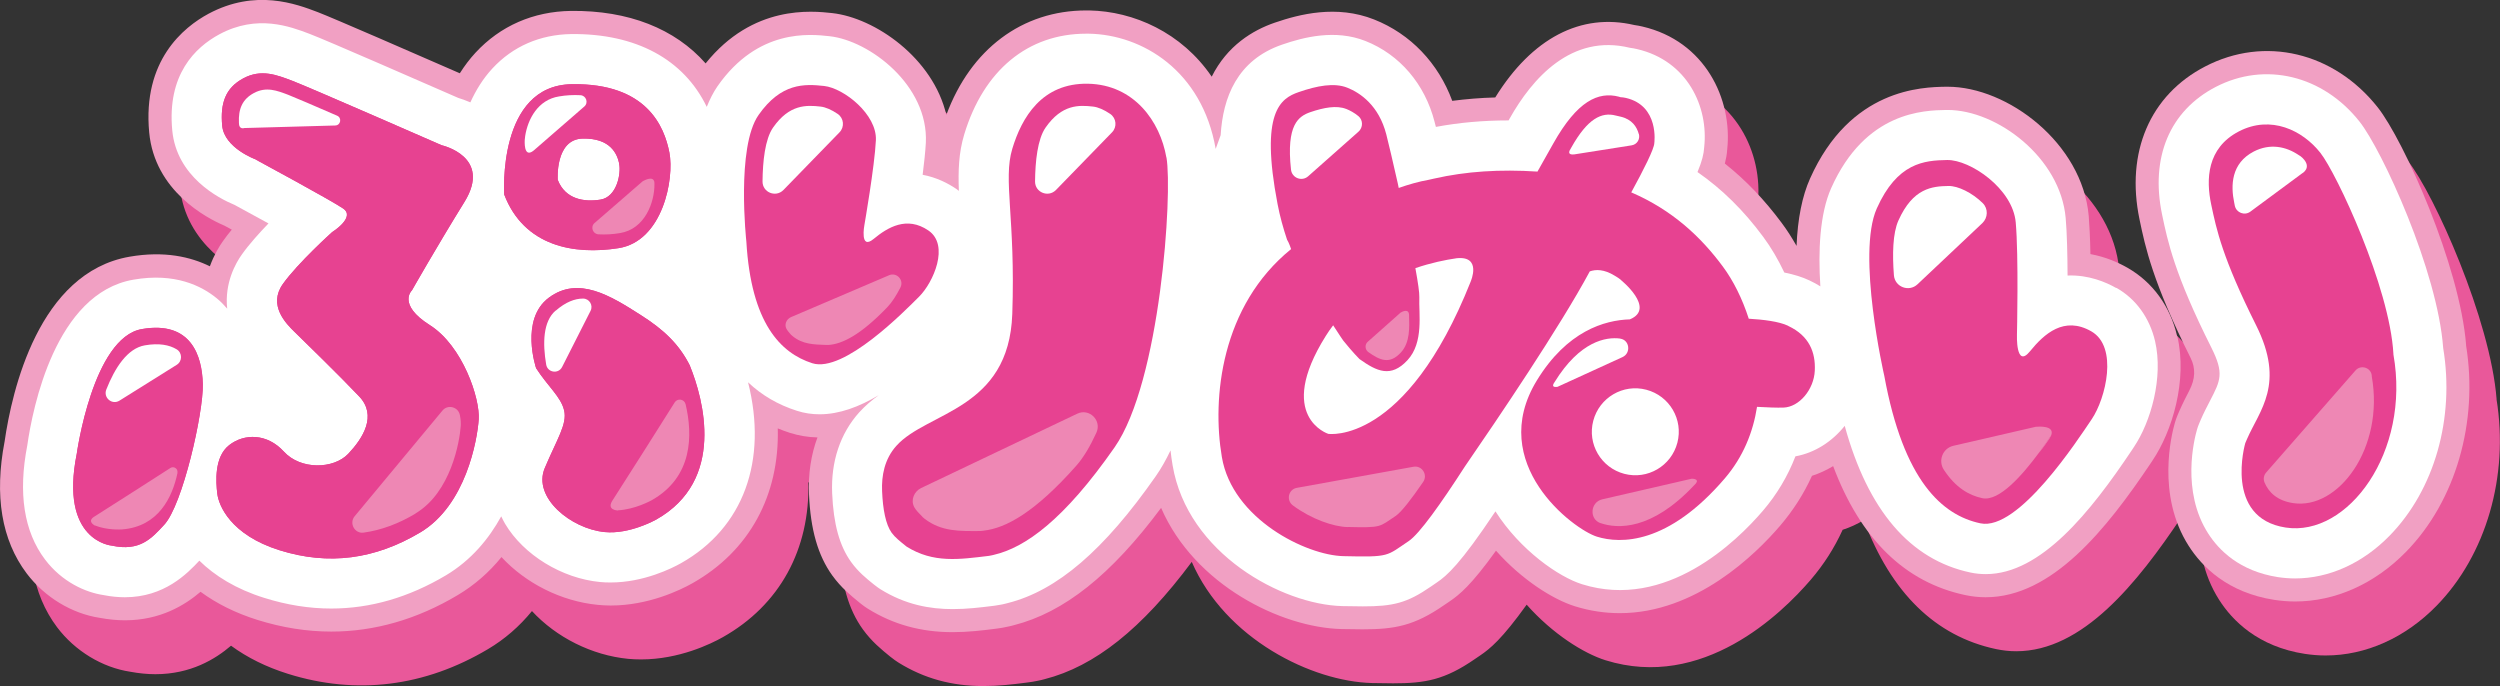 <?xml version="1.0" encoding="UTF-8"?>
<svg id="_レイヤー_2" data-name="レイヤー 2" xmlns="http://www.w3.org/2000/svg" viewBox="0 0 265.76 72.94">
  <rect x="0" y="0" width="265.76" height="72.94" fill="#333333" stroke="none"/>
  <defs>
    <style>
      .cls-1 {
        fill: #fff;
      }

      .cls-2 {
        fill: #f1a0c3;
      }

      .cls-3 {
        fill: #e74291;
      }

      .cls-4 {
        fill: #e9589a;
      }

      .cls-5 {
        fill: #ee87b4;
      }
    </style>
  </defs>
  <g id="_レイヤー_1-2" data-name="レイヤー 1">
    <g>
      <g>
        <path class="cls-4" d="M234.67,41.44c-.73-3.14-2.6-5.71-5.26-7.23-.96-.55-2.32-1.16-3.95-1.46-.03-1.68-.1-3.03-.18-4.05-.68-7.74-8.62-13.74-15-13.74h-.17c-2.52.04-10.18.17-14.46,9.77-.83,1.86-1.3,4.25-1.42,7.15-.49-.86-1.02-1.68-1.57-2.43-1.84-2.48-3.83-4.56-6.05-6.32.13-.52.22-1.01.25-1.51.57-5.32-2.34-11.5-9.02-13.06-.29-.07-.57-.12-.86-.16-5.67-1.33-10.88,1.4-14.78,7.7-1.57.05-3.08.17-4.57.36-1.48-4.01-4.44-7.12-8.31-8.65-3.99-1.58-7.94-.56-10.56.34-2.35.81-5.05,2.44-6.7,5.74-3.2-4.7-8.3-6.95-13.01-7.04h-.32c-6.82,0-12.29,4.12-14.87,11.11-1.4-6.03-7.58-10.33-12.15-10.83-2.13-.23-8.41-.92-13.44,5.35-3.25-3.69-8.18-5.65-14.32-5.58-4,.06-7.51,1.59-10.15,4.45-.61.66-1.16,1.39-1.66,2.18-4.57-2-13.48-5.88-15.1-6.5-2.31-.87-6.61-2.5-11.61.17-2.66,1.43-7.03,4.97-6.31,12.62.58,6.22,6.11,9.11,8,9.91.26.14.52.28.78.42-.36.44-.68.86-.96,1.24-.36.5-.93,1.43-1.38,2.66-2.05-1.01-4.86-1.66-8.54-1.02-9.66,1.66-12.51,14.23-13.29,19.63-1.11,5.77-.32,10.48,2.34,14.02,1.9,2.52,4.8,4.28,7.78,4.73.91.17,1.81.26,2.67.26,3.74,0,6.36-1.59,8.04-3.03,1.73,1.27,3.75,2.27,6.05,2.99,7.27,2.28,14.54,1.38,21.29-2.64,1.75-1.04,3.31-2.39,4.65-4.03,2.58,2.79,6.35,4.7,10.24,5.08.45.04.9.06,1.36.06,4.04,0,7.42-1.65,8.68-2.36,6.08-3.42,9.28-9.37,9.1-16.47.42.17.84.33,1.28.47.95.3,1.94.47,2.94.49-.69,1.85-.99,3.88-.9,6.04.16,3.77.94,6.51,2.48,8.64.94,1.3,1.98,2.14,2.9,2.89l.12.09c.25.2.51.39.77.55,2.69,1.67,5.63,2.49,9,2.49,1.65,0,3.15-.18,4.48-.35l.3-.04c.31-.04.64-.09.91-.15l.48-.1c.12-.03.23-.06.35-.09,5.33-1.36,10.34-5.34,15.65-12.47,3.57,8.22,12.8,12.73,19.17,12.88.83.02,1.57.03,2.23.03,3.43,0,5.5-.37,8.71-2.59.16-.11.33-.23.53-.36,1.07-.72,2.34-1.76,4.96-5.41,2.76,3.11,6.06,5.18,8.39,5.91,10.32,3.21,18.69-4.92,21.81-8.56,1.38-1.61,2.52-3.39,3.39-5.31.78-.25,1.54-.6,2.25-1.03,2.91,7.74,7.62,12.34,14.05,13.71.71.15,1.43.23,2.15.23,7.07,0,12.85-7.22,17.58-14.28l.19-.28c2.04-3.03,3.73-8.46,2.61-13.21Z"/>
        <path class="cls-4" d="M265.4,42.45c-.65-8.45-6.63-21.8-9.4-25.3-4.66-5.88-12.03-7.63-18.35-4.34-5.86,3.05-8.46,9.12-6.97,16.26.62,2.96,1.39,6.65,5.43,14.72q.82,1.63-.13,3.45c-.3.58-.68,1.3-1.07,2.2l-.18.42c-.11.27-.21.54-.29.82-.36,1.24-1.98,7.69,1.46,13.08,1.4,2.2,4.12,4.98,9.12,5.75.73.11,1.47.17,2.2.17,4.28,0,8.47-1.88,11.8-5.29,5.26-5.38,7.7-13.78,6.37-21.95Z"/>
      </g>
      <g>
        <g>
          <g>
            <path class="cls-2" d="M44.15,36.98c-.2-.12-.39-.25-.57-.38l-1.42,1.61-.33-.35c-.13.12-.26.26-.39.39l-.06.06.37.35-1.42,1.6c.27.29.52.63.74,1l1.69,2.76,2.28-2.45s.08-.09.12-.12l1.75-1.63-1.58-1.8c-.39-.44-.78-.79-1.2-1.05Z"/>
            <path class="cls-2" d="M18.7,40.9c0-.26-.02-.52-.05-.77l-.69-6.24-.44.6-.08-.44-3.42,5.21s0,.01-.01.02l-.52.79.02.09c-.03.06-.06.12-.09.18l-.88,1.79,1.57,1.23c.23.18.43.32.64.45.14.08.26.14.38.2l1.08-2.21-1.06,2.22,3.16,1.5.34-3.48c.01-.12.02-.25.03-.36h0s0-.02,0-.03l.02-.27v-.02c0-.16,0-.3,0-.43Z"/>
            <path class="cls-2" d="M64.67,34.89l-.29-.32-.39-.2c-.34-.18-.67-.34-.96-.46l-1.26,1.73-.02.03-.1-.1-.07.08.11.1-1.48,2.04,1.93,2.22,1.33-.2c.24-.03.47-.09.68-.16l.52-.17,1.77-1.75-.91-1.62c-.23-.4-.51-.8-.87-1.2ZM62.79,35.54l-.19-.56s.09-.03.16-.04l.08.56-.05.05Z"/>
          </g>
          <g>
            <path class="cls-2" d="M231.43,35.7c-.73-3.14-2.6-5.71-5.26-7.23-.96-.55-2.32-1.16-3.95-1.46-.03-1.68-.1-3.03-.18-4.05-.68-7.74-8.62-13.74-15-13.74h-.17c-2.52.04-10.18.17-14.46,9.77-.83,1.86-1.31,4.25-1.43,7.15-.49-.86-1.01-1.68-1.57-2.43-1.84-2.48-3.83-4.56-6.05-6.32.13-.52.22-1.01.25-1.51.57-5.32-2.34-11.51-9.02-13.06-.29-.07-.57-.12-.86-.16-5.67-1.33-10.88,1.4-14.78,7.7-1.57.04-3.08.17-4.57.36-1.48-4.01-4.44-7.12-8.31-8.65-3.99-1.58-7.94-.56-10.56.34-2.35.81-5.05,2.44-6.7,5.74-3.2-4.7-8.3-6.95-13.02-7.04-.11,0-.21,0-.32,0-6.82,0-12.29,4.13-14.87,11.11-1.4-6.03-7.57-10.33-12.15-10.83-2.13-.23-8.41-.92-13.44,5.35-3.25-3.69-8.2-5.65-14.32-5.58-4,.06-7.51,1.59-10.15,4.45-.61.66-1.16,1.39-1.66,2.18-4.57-2-13.48-5.88-15.1-6.5-2.31-.88-6.61-2.5-11.61.17-2.66,1.43-7.03,4.97-6.31,12.62.58,6.22,6.11,9.11,8,9.91.26.14.52.28.78.42-.36.44-.68.85-.95,1.24-.36.5-.93,1.43-1.38,2.66-2.05-1.01-4.86-1.66-8.54-1.02C4.11,28.97,1.27,41.54.49,46.93c-1.11,5.77-.32,10.48,2.34,14.02,1.9,2.52,4.8,4.28,7.78,4.73.91.17,1.81.26,2.67.26,3.74,0,6.35-1.59,8.04-3.03,1.73,1.27,3.75,2.27,6.05,2.99,2.62.82,5.25,1.24,7.84,1.24,4.6,0,9.13-1.3,13.45-3.88,1.75-1.04,3.31-2.39,4.65-4.04,2.58,2.79,6.35,4.7,10.24,5.08.45.04.9.07,1.36.07,4.04,0,7.42-1.65,8.68-2.36,6.08-3.42,9.28-9.37,9.09-16.47.42.17.84.33,1.28.47.95.3,1.93.47,2.94.49-.69,1.85-.99,3.88-.9,6.04.16,3.77.95,6.51,2.48,8.64.94,1.3,1.98,2.14,2.9,2.89l.11.09c.25.2.51.39.77.55,2.69,1.67,5.63,2.49,9,2.49,1.64,0,3.15-.18,4.48-.35l.3-.04c.34-.04.66-.1.87-.15.05-.01.11-.02.19-.04l.33-.07c.12-.03.23-.06.35-.09,5.33-1.36,10.34-5.34,15.65-12.47,3.57,8.22,12.8,12.73,19.17,12.88.83.02,1.57.03,2.23.03,3.43,0,5.5-.37,8.68-2.57.17-.11.35-.24.56-.38,1.07-.72,2.34-1.76,4.96-5.41,2.76,3.11,6.06,5.18,8.39,5.91,1.64.51,3.24.73,4.77.73,8.08,0,14.42-6.23,17.04-9.29,1.38-1.61,2.52-3.39,3.39-5.31.78-.25,1.54-.6,2.25-1.03,2.91,7.74,7.62,12.35,14.05,13.71.71.15,1.43.23,2.15.23,7.07,0,12.85-7.22,17.58-14.28l.19-.29c2.04-3.03,3.73-8.46,2.61-13.21Z"/>
            <path class="cls-2" d="M262.16,36.71c-.65-8.45-6.63-21.8-9.4-25.3-4.66-5.88-12.03-7.63-18.35-4.34-5.86,3.04-8.46,9.12-6.97,16.26.62,2.96,1.39,6.64,5.43,14.72q.82,1.63-.13,3.45c-.3.58-.68,1.31-1.07,2.2l-.18.42c-.11.26-.21.54-.29.82-.36,1.24-1.98,7.69,1.46,13.08,1.4,2.2,4.12,4.98,9.12,5.75.73.11,1.47.17,2.2.17,4.28,0,8.47-1.88,11.8-5.29,5.26-5.38,7.7-13.78,6.37-21.95Z"/>
          </g>
        </g>
        <g>
          <path class="cls-1" d="M224.95,30.61c-1.05-.6-2.91-1.41-5.16-1.32-.01-2.21-.06-4.52-.2-6.11-.56-6.42-7.29-11.49-12.55-11.49-.04,0-.09,0-.13,0-2.36.04-8.61.14-12.25,8.31-1.22,2.75-1.39,6.67-1.15,10.44-.37-.23-.75-.44-1.16-.63-.76-.36-1.63-.63-2.67-.84-.66-1.39-1.41-2.67-2.25-3.8-2.06-2.79-4.37-5.07-6.98-6.88.49-1.17.67-1.93.71-2.63.48-4.3-1.78-9.2-7.13-10.44-.25-.06-.51-.11-.77-.14-6.21-1.52-10.38,3.25-12.79,7.54l-.1.18c-2.71,0-5.27.23-7.73.69-.05-.2-.09-.38-.14-.54-1.03-4.02-3.71-7.15-7.34-8.59-3.23-1.28-6.6-.4-8.86.38-4.81,1.65-6.3,5.65-6.54,9.63l-.53,1.46c-1.44-8.31-7.8-12.15-13.48-12.25-.1,0-.19,0-.28,0-6.2,0-10.91,3.89-12.97,10.71-.59,1.95-.65,3.85-.57,6-.09-.07-.17-.14-.26-.2-.87-.59-2.09-1.23-3.59-1.51.16-1.26.29-2.48.34-3.41.29-6.09-5.97-10.85-10.23-11.32-2.08-.23-7.62-.84-11.92,5.32-.45.65-.82,1.4-1.14,2.19-2.44-5.05-7.51-7.81-14.41-7.74-3.31.05-6.21,1.31-8.38,3.66-1.01,1.09-1.76,2.33-2.34,3.6-.49-.21-.94-.37-1.28-.47-3.02-1.32-14.08-6.16-15.81-6.81-2.08-.79-5.57-2.11-9.58.04-2.6,1.4-5.58,4.3-5.02,10.22.46,4.92,4.94,7.23,6.62,7.92,1.19.64,2.44,1.33,3.61,1.97-1.02,1.06-2.09,2.25-2.85,3.33-.6.84-1.84,2.97-1.54,5.73-.34-.39-.7-.77-1.11-1.1-1.61-1.32-4.45-2.75-8.86-1.98-8.29,1.43-10.71,13.63-11.28,17.61-.99,5.08-.36,9.16,1.88,12.13,1.81,2.4,4.32,3.51,6.23,3.79.8.16,1.56.23,2.26.23,4.19,0,6.62-2.5,7.92-3.89,1.63,1.6,3.89,3.02,6.91,3.96,2.39.75,4.76,1.13,7.11,1.13,4.16,0,8.24-1.18,12.19-3.53,2.7-1.61,4.58-3.9,5.88-6.27.13.27.26.53.41.79,1.97,3.31,6.03,5.8,10.09,6.19.38.04.76.05,1.13.05,3.53,0,6.56-1.53,7.48-2.05,6.66-3.75,9.23-10.92,7.13-19.23,1.45,1.37,3.18,2.39,5.2,3.03.8.26,1.6.37,2.41.37,2.09,0,4.2-.79,6.28-2.03-.73.52-1.43,1.12-2.07,1.82-2.03,2.26-3.02,5.24-2.88,8.61.14,3.27.78,5.59,2.02,7.31.75,1.04,1.61,1.74,2.45,2.41l.12.09c.17.14.35.26.53.38,2.68,1.67,5.3,2.12,7.7,2.12,1.49,0,2.9-.17,4.19-.33l.31-.04c.23-.03.46-.07.66-.11.05,0,.1-.02.15-.03l.3-.07c.09-.02.18-.04.27-.07,5.21-1.32,10.21-5.61,15.71-13.49.56-.8,1.08-1.72,1.56-2.73.06.53.13,1.06.22,1.58,1.59,9.41,11.68,14.82,18.04,14.97.81.02,1.53.03,2.18.03,3.2,0,4.69-.34,7.26-2.12.18-.12.38-.26.61-.42,1.06-.71,2.51-1.97,6.23-7.56,2.64,4.14,6.74,6.98,9.22,7.75,8.93,2.78,16.41-4.54,19.21-7.81,1.49-1.74,2.64-3.67,3.46-5.79,2.05-.37,3.9-1.56,5.24-3.24,2.47,8.99,6.95,14.23,13.36,15.59.55.12,1.1.17,1.64.17,5.86,0,11.12-6.59,15.54-13.2l.19-.29c1.81-2.68,3.16-7.42,2.26-11.28-.58-2.47-2.03-4.48-4.09-5.65Z"/>
          <path class="cls-1" d="M259.72,37c-.59-8.18-6.49-21.04-8.89-24.07-3.9-4.93-10.05-6.41-15.29-3.69-4.89,2.54-6.97,7.49-5.7,13.58.59,2.82,1.32,6.34,5.23,14.12,1.38,2.75.99,3.49-.15,5.69-.3.58-.64,1.23-.98,2.01l-.18.43c-.08.18-.14.37-.2.56-.31,1.06-1.7,6.58,1.17,11.07,1.13,1.77,3.33,4.01,7.42,4.65.61.09,1.22.14,1.83.14,3.59,0,7.17-1.6,10.05-4.55,4.76-4.87,6.93-12.48,5.69-19.94Z"/>
        </g>
      </g>
      <g>
        <g>
          <path class="cls-3" d="M79.34,25.67s-1.1-10.03,1.3-13.45,4.88-3.31,6.97-3.08,5.63,3.02,5.5,5.77-1.22,9-1.22,9c0,0-.52,2.73.98,1.49,1.5-1.24,3.53-2.46,5.82-.9s.52,5.54-.99,7.04-8,8.15-11.36,7.07-6.49-4.25-7-12.93Z"/>
          <path class="cls-3" d="M123.99,16.74c-.66-3.82-3.42-7.74-8.33-7.84-4.91-.09-7.05,3.6-8.05,6.92s.35,7.32,0,17.55c-.35,10.23-9.06,10.38-12.32,14.02-1.27,1.41-1.59,3.18-1.52,4.83.08,1.92.38,3.53,1.02,4.42.35.48.9.92,1.59,1.47,2.85,1.78,5.6,1.36,8.75.98.1-.01.21-.04.31-.06.13-.03.21-.05.21-.05,0,0,0,0,0,0,3.32-.77,7.44-3.69,12.83-11.42,4.88-6.99,6.18-26.99,5.52-30.82Z"/>
        </g>
        <path class="cls-1" d="M87.23,11.33c-1.51-.17-3.32-.25-5.05,2.23-.86,1.23-1.1,3.62-1.12,5.73-.01,1.16,1.4,1.74,2.22.91l5.96-6.13c.56-.57.47-1.51-.19-1.96s-1.29-.72-1.82-.78Z"/>
        <path class="cls-1" d="M116.2,11.33c-1.51-.17-3.32-.25-5.05,2.23-.86,1.23-1.1,3.62-1.12,5.73-.01,1.16,1.4,1.74,2.22.91l5.96-6.13c.56-.57.47-1.51-.19-1.96s-1.29-.72-1.82-.78Z"/>
        <path class="cls-5" d="M98.08,54.97c.06.06.13.12.2.17,1.81,1.39,3.73,1.32,5.91,1.31.07,0,.15-.01.22-.02.09,0,.15-.02.15-.02,0,0,0,0,0,0,2.37-.26,5.48-1.96,9.86-6.91.77-.87,1.48-2.08,2.13-3.5.6-1.3-.75-2.64-2.04-2.02l-16.59,7.9c-.75.36-1.13,1.28-.74,2.01,0,0,0,0,0,.01.19.34.5.66.9,1.06Z"/>
        <path class="cls-5" d="M84.11,35.6s.08.08.12.11c1.08.9,2.26.91,3.61.96.04,0,.09,0,.14,0,.06,0,.09,0,.09,0,0,0,0,0,0,0,1.47-.1,3.43-1.07,6.25-4.01.49-.51.97-1.25,1.4-2.1.4-.79-.4-1.65-1.21-1.3l-10.42,4.45c-.47.2-.73.76-.5,1.22,0,0,0,0,0,0,.11.21.29.42.52.68Z"/>
      </g>
      <g>
        <g>
          <g>
            <path class="cls-3" d="M27.19,16.95s-3.35-1.21-3.57-3.59.34-4.01,2.24-5.03,3.53-.38,5.24.27,15.85,6.84,15.85,6.84c0,0,5.41,1.2,2.42,6.03s-5.57,9.38-5.57,9.38c0,0-1.62,1.49,1.89,3.71s5.35,7.82,5.2,10.02-1.37,9.13-6.2,12.01-9.76,3.54-14.98,1.9-6.46-4.77-6.61-6-.35-3.91,1.26-5.17,4.04-1.26,5.82.69,5.28,1.87,6.84.23c1.56-1.65,3.09-4.06,1.17-6.09-1.92-2.03-5.93-5.95-6.86-6.85s-2.86-2.86-1.26-5.11,5.24-5.52,5.24-5.52c0,0,2.54-1.58,1.16-2.51s-9.25-5.18-9.25-5.18Z"/>
            <path class="cls-3" d="M8.16,48.23s1.71-12.35,6.93-13.25,6.4,2.83,6.47,5.86-2.14,12.84-4.11,14.95c-1.34,1.45-2.59,2.86-5.58,2.21,0,0-5.58-.46-3.71-9.77Z"/>
            <path class="cls-3" d="M71.16,16.22c-.54-2.77-2.4-7.39-10.36-7.27-7.96.11-7.2,11.73-7.2,11.73,2.12,5.52,7.44,6.44,12.15,5.7s5.95-7.39,5.41-10.16ZM65.82,17.42c.21,1.03-.24,3.52-1.99,3.8-1.75.28-3.74-.04-4.54-2.1,0,0-.31-4.33,2.66-4.39,2.97-.06,3.67,1.66,3.88,2.69Z"/>
          </g>
          <path class="cls-3" d="M73.36,38.91c-1.17-2.35-2.84-3.89-5.23-5.41-3.27-2.09-6.65-4.18-9.78-1.86-3.12,2.32-1.36,7.5-1.36,7.5,1.28,1.98,2.64,3.04,2.98,4.49.34,1.45-.75,3.03-2.06,6.13-1.31,3.1,2.76,6.45,6.37,6.8,2.65.26,5.4-1.29,5.48-1.33,7.4-4.17,5.02-12.79,3.59-16.32Z"/>
          <g>
            <path class="cls-3" d="M27.19,16.95s-3.35-1.21-3.57-3.59.34-4.01,2.24-5.03,3.53-.38,5.24.27,15.85,6.84,15.85,6.84c0,0,5.41,1.2,2.42,6.03s-5.57,9.38-5.57,9.38c0,0-1.62,1.49,1.89,3.71s5.35,7.82,5.2,10.02-1.37,9.13-6.2,12.01-9.76,3.54-14.98,1.9-6.46-4.77-6.61-6-.35-3.91,1.26-5.17,4.04-1.26,5.82.69,5.28,1.87,6.84.23c1.56-1.65,3.09-4.06,1.17-6.09-1.92-2.03-5.93-5.95-6.86-6.85s-2.86-2.86-1.26-5.11,5.24-5.52,5.24-5.52c0,0,2.54-1.58,1.16-2.51s-9.25-5.18-9.25-5.18Z"/>
            <path class="cls-3" d="M8.16,48.23s1.71-12.35,6.93-13.25,6.4,2.83,6.47,5.86-2.14,12.84-4.11,14.95c-1.34,1.45-2.59,2.86-5.58,2.21,0,0-5.58-.46-3.71-9.77Z"/>
            <path class="cls-3" d="M71.16,16.22c-.54-2.77-2.4-7.39-10.36-7.27-7.96.11-7.2,11.73-7.2,11.73,2.12,5.52,7.44,6.44,12.15,5.7s5.95-7.39,5.41-10.16ZM65.82,17.42c.21,1.03-.24,3.52-1.99,3.8-1.75.28-3.74-.04-4.54-2.1,0,0-.31-4.33,2.66-4.39,2.97-.06,3.67,1.66,3.88,2.69Z"/>
          </g>
          <path class="cls-3" d="M73.36,38.91c-1.17-2.35-2.84-3.89-5.23-5.41-3.27-2.09-6.65-4.18-9.78-1.86-3.12,2.32-1.36,7.5-1.36,7.5,1.28,1.98,2.64,3.04,2.98,4.49.34,1.45-.75,3.03-2.06,6.13-1.31,3.1,2.76,6.45,6.37,6.8,2.65.26,5.4-1.29,5.48-1.33,7.4-4.17,5.02-12.79,3.59-16.32Z"/>
          <path class="cls-1" d="M15.4,36.71c-1.87.32-3.2,2.42-4.1,4.7-.34.87.61,1.67,1.4,1.18,2.02-1.27,4.29-2.68,6.09-3.81.61-.38.6-1.27,0-1.64-.79-.48-1.89-.69-3.39-.43Z"/>
          <path class="cls-1" d="M59.06,33.02c-1.34,1.16-1.38,3.48-1,5.73.14.86,1.29,1.04,1.69.27,1.01-1.99,2.13-4.21,3.03-5.98.3-.59-.13-1.3-.8-1.3-.87,0-1.84.36-2.91,1.29Z"/>
          <path class="cls-5" d="M44.17,54.58c3.75-2.23,4.69-7.6,4.81-9.3.02-.31,0-.7-.09-1.14-.16-.89-1.29-1.19-1.86-.49l-9.33,11.23c-.61.74,0,1.87.95,1.74,1.87-.26,3.71-.94,5.53-2.03Z"/>
          <path class="cls-1" d="M35.84,12.3c-2.36-1.03-4.66-2.01-5.2-2.22-1.19-.45-2.33-.9-3.65-.19-1.23.66-1.66,1.69-1.59,3.17-.01.76.58.55.58.55l9.66-.27c.58-.02.73-.81.2-1.04Z"/>
          <path class="cls-5" d="M72.88,42.97c-.13-.55-.86-.67-1.16-.19-1.67,2.67-4.48,7.09-6.66,10.5-.55.94.57.98.57.98v.05s.04-.06.04-.06c1.84-.09,3.54-1.04,3.6-1.07,4.4-2.48,4.38-6.95,3.61-10.22Z"/>
          <path class="cls-5" d="M18.86,50.26c.09-.43-.39-.75-.75-.51-2.06,1.33-5.49,3.52-8.15,5.21-.69.48.08.88.08.88l-.02.04.05-.03c1.33.54,2.84.43,2.89.43,3.92-.3,5.37-3.46,5.91-6.01Z"/>
        </g>
        <g>
          <path class="cls-1" d="M56.6,15.62s0,0,0,0l-.02.02s0,0,.01-.01Z"/>
          <path class="cls-1" d="M61.7,10.12c-.76-.04-1.52,0-2.27.13-2.24.35-3.32,2.41-3.6,4.2-.02.15-.04.29-.05.44-.03.71.06,1.93,1.07,1.01l.02-.02,5.26-4.57c.45-.41.17-1.16-.43-1.19Z"/>
        </g>
        <path class="cls-5" d="M69.55,19.32c-.12-.6-.92-.22-1.2-.07l-.1.08-5.06,4.39c-.45.41-.17,1.16.43,1.19.76.04,1.52,0,2.27-.13,2.68-.42,3.7-3.3,3.68-5.21,0-.09,0-.18-.01-.26Z"/>
      </g>
      <g>
        <g>
          <g>
            <path class="cls-3" d="M148.57,19.47h0s.01,0,0,0Z"/>
            <path class="cls-3" d="M190.08,34.63c-.97-.46-2.64-.66-4.18-.75-.69-2.15-1.66-4.07-2.75-5.54-2.33-3.15-5.37-6.01-9.74-7.89,1.32-2.41,2.44-4.63,2.45-5.24,0,0,.56-3.97-3.02-4.8-.21-.05-.4-.07-.59-.08-.05-.02-.1-.04-.15-.05-2.19-.57-4.43.44-6.97,4.96-.54.97-1.12,1.99-1.69,3-4-.26-7.57-.03-10.97.74-.19.05-.38.09-.58.13-1.07.19-2.15.5-3.2.87l-.1-.49s-.01,0,0,0c-.51-2.26-.97-4.22-1.22-5.2-.79-3.07-2.76-4.42-4.15-4.97-1.39-.55-3.2-.21-5.16.47-1.96.67-4.12,2.15-2.25,11.9.25,1.32.61,2.59,1.01,3.79.11.19.21.39.29.61.04.13.09.25.14.39-7.44,6.03-8.43,15.82-7.36,22.11,1.11,6.58,8.97,10.44,12.91,10.53,5,.12,4.55,0,6.95-1.6,1.14-.76,3.43-3.99,5.96-7.91,3.54-5.14,10.15-14.91,13.29-20.76.65-.23,1.52-.23,2.62.44.13.08.26.16.39.24.1.07.19.14.29.21h-.02s3.8,3.05.98,4.21c-2.69.08-6.68,1.24-9.89,6.5-5.39,8.83,3.88,15.82,6.39,16.6,2.51.78,7.55.86,13.59-6.19,1.96-2.29,3.01-4.92,3.43-7.61,1.06.06,2.13.1,2.79.08,1.72-.05,3.26-1.95,3.35-3.92.1-1.97-.61-3.72-2.8-4.75ZM156.35,29.91c-6.93,17.46-15.15,16.21-15.15,16.21,0,0-5.65-1.82-.27-10.4.25-.4.51-.78.79-1.14.63.99,1.07,1.62,1.07,1.62,1.02,1.27,1.73,1.97,1.73,1.97,1.86,1.33,3.35,2.01,5.1.12s1.19-4.93,1.26-6.7c.02-.44-.14-1.56-.41-3.03v-.06c1.65-.56,3.19-.88,4.39-1.05,2.68-.27,1.49,2.45,1.49,2.45,0,0,0,0,0,0ZM178.31,47.07c-.65,2.47-3.17,3.95-5.64,3.3-2.47-.65-3.95-3.17-3.3-5.64.65-2.47,3.17-3.95,5.64-3.3,2.47.65,3.95,3.17,3.3,5.64Z"/>
          </g>
          <path class="cls-1" d="M143.1,11.58c-1.02-.4-2.36-.15-3.8.34-1.24.43-2.59,1.3-2.06,6.12.1.88,1.15,1.29,1.82.7,1.66-1.48,3.57-3.17,5.35-4.74.5-.44.5-1.23,0-1.65-.45-.37-.9-.61-1.3-.77Z"/>
          <path class="cls-5" d="M143.26,56.02c3.67.09,3.34,0,5.1-1.17.61-.41,1.67-1.78,2.93-3.62.52-.76-.13-1.78-1.04-1.61l-12.39,2.24c-.9.16-1.16,1.32-.42,1.87,1.97,1.46,4.3,2.26,5.82,2.3Z"/>
        </g>
        <g>
          <path class="cls-5" d="M149.79,33.51s0-.02,0-.03c0,.02,0,.04,0,.06,0-.01,0-.02,0-.03Z"/>
          <path class="cls-5" d="M149.79,33.54s0-.04,0-.06c-.03-.71-.7-.37-.92-.24l-.02.02-.05.05-3.4,3.02c-.3.26-.31.72-.04,1.01,0,0,0,0,0,0,.03.03.06.06.1.09,1.26.89,2.27,1.33,3.46.04,1-1.08.9-2.71.87-3.93Z"/>
        </g>
        <g>
          <path class="cls-1" d="M165.2,40.69s-.05.08-.06.11c.04-.07.09-.14.13-.21-.02.03-.05.06-.07.1Z"/>
          <polygon class="cls-1" points="165.56 41.11 165.57 41.11 165.55 41.11 165.56 41.11"/>
          <path class="cls-1" d="M172.23,35.99s0,0-.01,0c-1.47-.19-4.26.25-6.95,4.61-.04.07-.09.14-.13.21-.2.42.36.32.42.31h.01s6.91-3.16,6.91-3.16c.92-.42.76-1.82-.24-1.96Z"/>
          <path class="cls-5" d="M170.13,55.61s.01,0,.02,0c1.8.62,5.42.79,9.92-4,.07-.08.15-.15.22-.23.36-.48-.37-.49-.44-.49h-.02s-9.5,2.19-9.5,2.19c-1.27.29-1.42,2.09-.2,2.53Z"/>
        </g>
      </g>
      <g>
        <g>
          <g>
            <path class="cls-3" d="M200.3,39.92s-2.96-12.9-.79-17.76,5.04-5.11,7.48-5.15,6.97,3.03,7.29,6.63.13,11.93.13,11.93c0,0-.14,3.65,1.38,1.78s3.63-3.78,6.52-2.13c2.89,1.65,1.54,7.14.05,9.34s-7.8,11.93-11.84,11.07-8.17-4.48-10.22-15.72Z"/>
            <path class="cls-3" d="M254.43,37.63c-.39-7.12-6.04-19.21-7.77-21.39-1.88-2.38-5.25-4.04-8.66-2.27-3.41,1.77-3.5,5.11-2.94,7.77.56,2.66,1.19,5.67,4.77,12.83,3.14,6.27.36,9.04-.97,12.12l-.18.42s-2.31,7.95,4.29,8.97c6.6,1.02,13.31-8.01,11.46-18.4,0-.02,0-.03,0-.05Z"/>
            <path class="cls-1" d="M207.14,19.77c-1.74.03-3.78.21-5.33,3.67-.61,1.36-.65,3.6-.48,5.82.1,1.25,1.6,1.82,2.51.96,2.13-2,4.68-4.41,6.89-6.5.6-.57.64-1.53.05-2.12-1.13-1.12-2.65-1.85-3.65-1.83Z"/>
            <path class="cls-5" d="M243.75,53.48c4.82.75,9.73-5.86,8.38-13.46,0-.01,0-.02,0-.04,0,0,0-.01,0-.02-.05-.88-1.17-1.24-1.74-.57l-9.49,10.84c-.25.28-.32.69-.18,1.04.44,1.05,1.33,1.95,3.04,2.21Z"/>
          </g>
          <path class="cls-1" d="M244.78,16.8c-.15-.15-.29-.25-.43-.32-1.32-.9-3.03-1.27-4.77-.37-2.4,1.25-2.46,3.59-2.07,5.46.02.1.04.2.06.3.16.75,1.04,1.08,1.65.63l5.49-4.06s1.12-.59.07-1.64Z"/>
        </g>
        <g>
          <path class="cls-5" d="M217.84,46.66c.11-.16.17-.3.22-.42-.32.48-.79,1.17-1.35,1.93.2-.22.55-.65,1.13-1.51Z"/>
          <path class="cls-5" d="M216.32,45.37h0s.07,0,.07,0c-.04,0-.07,0-.07,0Z"/>
          <path class="cls-5" d="M216.39,45.37l-.07.02-8.67,2c-1.13.26-1.65,1.58-1.01,2.55,1.23,1.88,2.66,2.72,4.09,3.02,1.8.38,4.3-2.51,5.98-4.78.56-.76,1.03-1.45,1.35-1.93.36-1.03-1.32-.91-1.67-.88Z"/>
        </g>
      </g>
      <g>
        <path class="cls-1" d="M166.9,15.91s-.04.08-.06.12c.03-.06.07-.12.1-.18-.01.02-.03.04-.04.06Z"/>
        <path class="cls-1" d="M167.36,16.41h0s-.03,0-.03,0c.02,0,.03,0,.03,0Z"/>
        <path class="cls-1" d="M174.21,14.25c-.2-.75-.71-1.57-1.94-1.85-.14-.03-.49-.11-.52-.12-1.49-.39-2.98.32-4.7,3.38-.03.06-.07.12-.1.18-.03.06-.07.12-.1.18-.19.46.36.41.49.39h.03s6.08-.96,6.08-.96c.57-.09.92-.65.77-1.21Z"/>
      </g>
    </g>
  </g>
</svg>